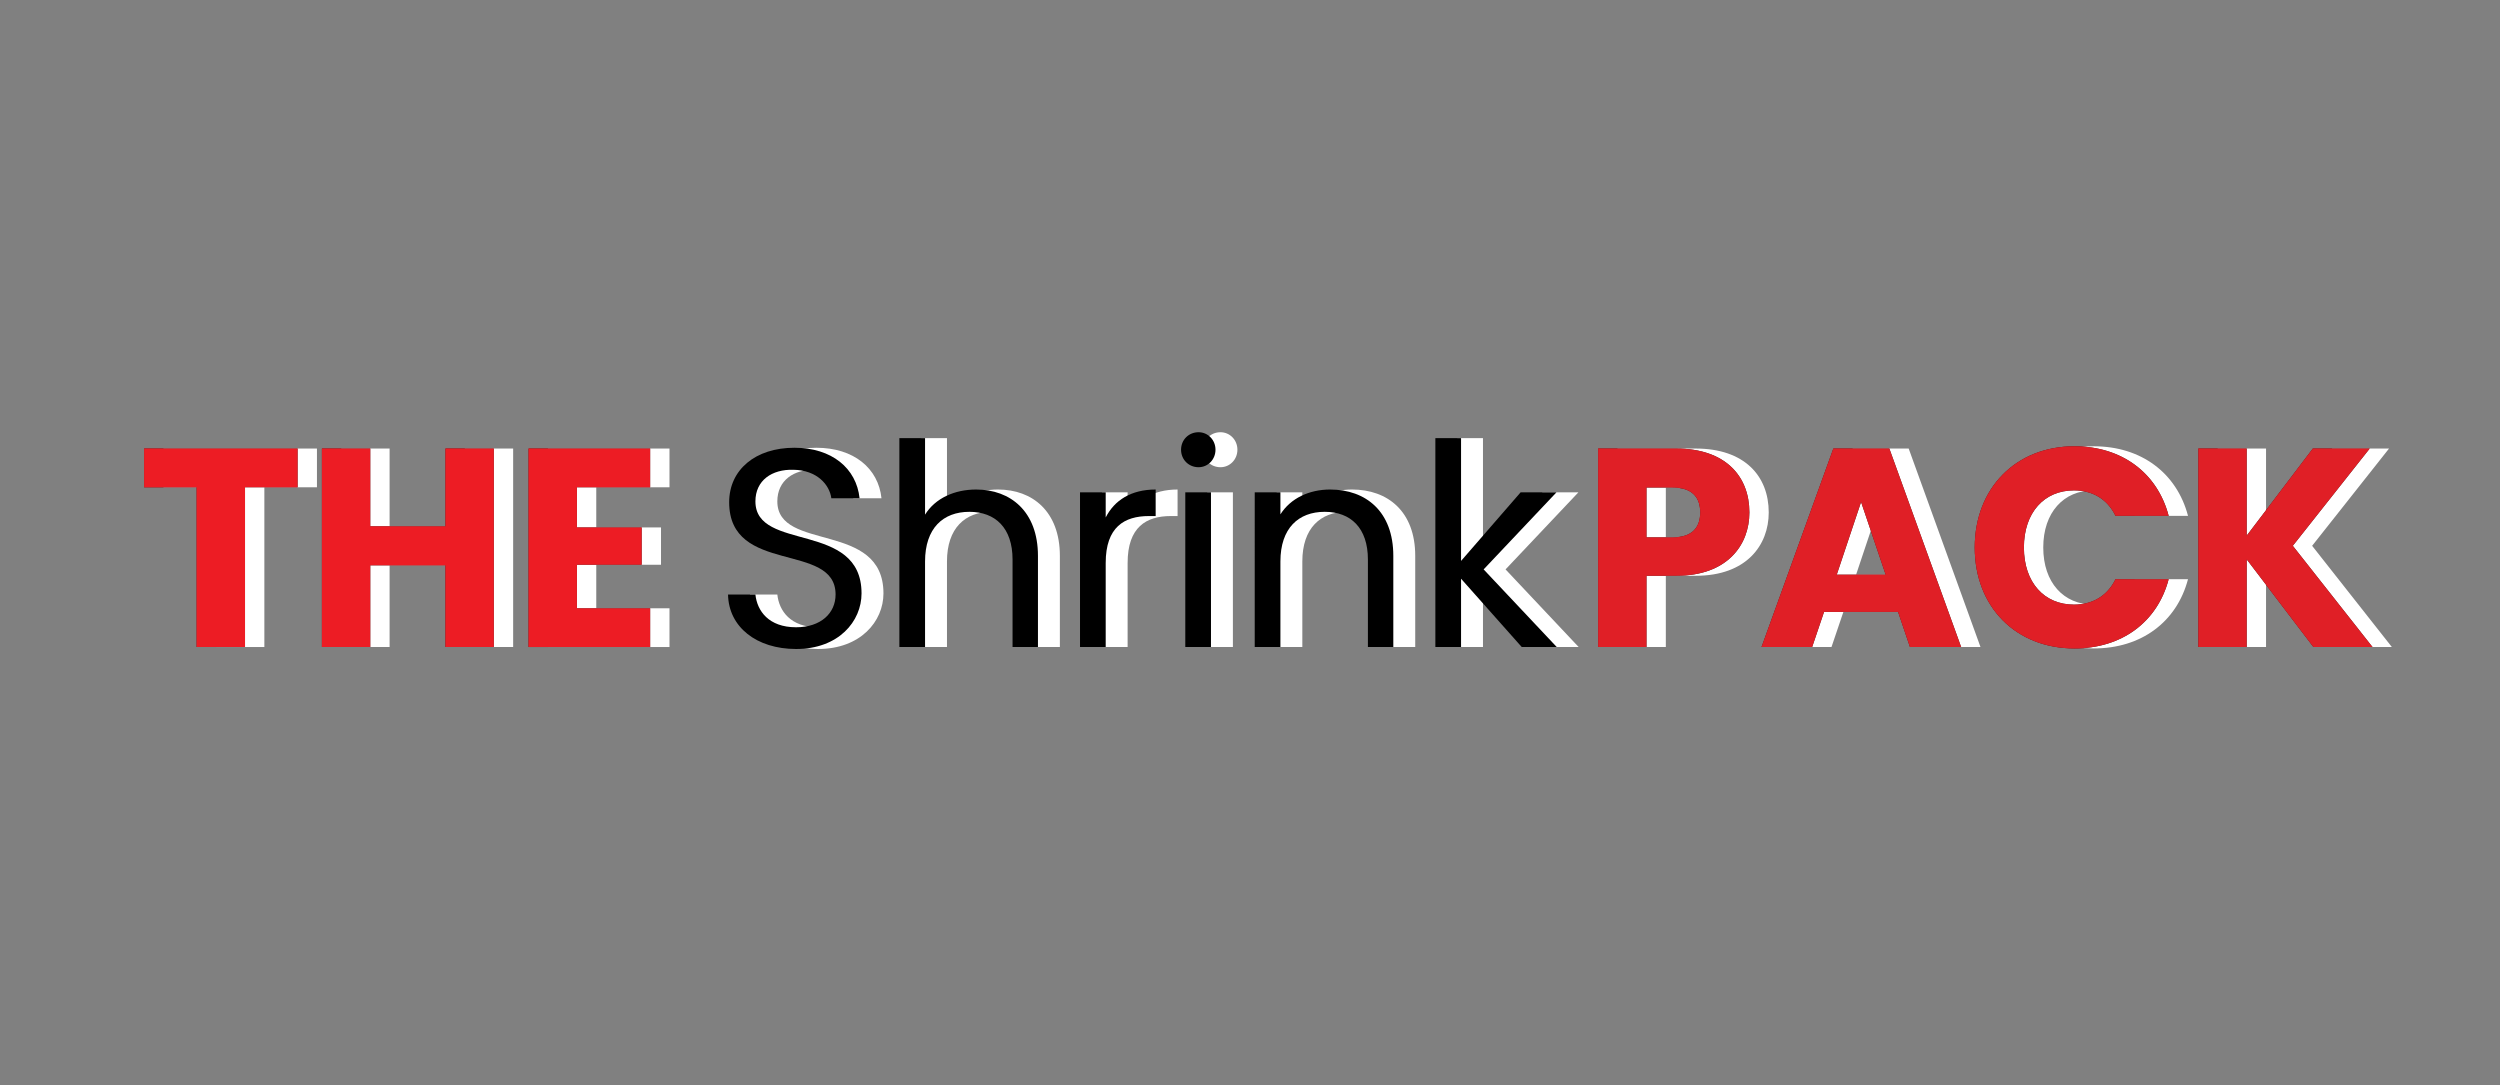<?xml version="1.0" encoding="utf-8"?>
<!-- Generator: Adobe Illustrator 16.0.0, SVG Export Plug-In . SVG Version: 6.00 Build 0)  -->
<!DOCTYPE svg PUBLIC "-//W3C//DTD SVG 1.1//EN" "http://www.w3.org/Graphics/SVG/1.1/DTD/svg11.dtd">
<svg version="1.1" xmlns="http://www.w3.org/2000/svg" xmlns:xlink="http://www.w3.org/1999/xlink" x="0px" y="0px"
	 width="1939.023px" height="841.89px" viewBox="0 0 1939.023 841.89" enable-background="new 0 0 1939.023 841.89"
	 xml:space="preserve">
<rect x="0" y="0" width="1939.023" height="841.89" fill="#808080" stroke="none"/>
<g id="Layer_1">
	<g>
		<g>
			<path fill="#E01F26" d="M111.756,347.897h119.071v30.042H190.04v123.896h-37.498V377.939h-40.787L111.756,347.897
				L111.756,347.897z"/>
			<path fill="#E01F26" d="M345.51,438.462h-58.33v63.373h-37.498V347.897h37.498V408.2h58.33v-60.303h37.497v153.938H345.51
				V438.462z"/>
			<path fill="#E01F26" d="M504.265,377.939h-56.794v31.138h50.216v28.946h-50.216v33.77h56.794v30.043h-94.292V347.897h94.292
				V377.939z"/>
		</g>
		<g>
			<g>
				<path fill="#FFFFFF" d="M126.756,347.897h119.071v30.042H205.04v123.896h-37.498V377.939h-40.787L126.756,347.897
					L126.756,347.897z"/>
				<path fill="#FFFFFF" d="M360.51,438.462h-58.33v63.373h-37.498V347.897h37.498V408.2h58.33v-60.303h37.497v153.938H360.51
					V438.462z"/>
				<path fill="#FFFFFF" d="M519.265,377.939h-56.794v31.138h50.216v28.946h-50.216v33.77h56.794v30.043h-94.292V347.897h94.292
					V377.939z"/>
			</g>
			<g>
				<path fill="#2F2F2F" d="M111.756,347.897h119.071v30.042H190.04v123.896h-37.498V377.939h-40.787L111.756,347.897
					L111.756,347.897z"/>
				<path fill="#2F2F2F" d="M345.51,438.462h-58.33v63.373h-37.498V347.897h37.498V408.2h58.33v-60.303h37.497v153.938H345.51
					V438.462z"/>
				<path fill="#2F2F2F" d="M504.265,377.939h-56.794v31.138h50.216v28.946h-50.216v33.77h56.794v30.043h-94.292V347.897h94.292
					V377.939z"/>
			</g>
		</g>
		<g>
			<path fill="#ED1C24" d="M111.756,347.897h119.071v30.042H190.04v123.896h-37.498V377.939h-40.787L111.756,347.897
				L111.756,347.897z"/>
			<path fill="#ED1C24" d="M345.51,438.462h-58.33v63.373h-37.498V347.897h37.498V408.2h58.33v-60.303h37.497v153.938H345.51
				V438.462z"/>
			<path fill="#ED1C24" d="M504.265,377.939h-56.794v31.138h50.216v28.946h-50.216v33.77h56.794v30.043h-94.292V347.897h94.292
				V377.939z"/>
		</g>
	</g>
	<g>
		<g>
			<path fill="#ED1C24" d="M1300.274,446.576h-23.244v55.26h-37.497V347.897h60.741c37.717,0,56.575,21.271,56.575,49.558
				C1356.85,422.892,1339.526,446.576,1300.274,446.576z M1297.425,416.753c14.91,0,21.271-7.456,21.271-19.297
				s-6.358-19.297-21.271-19.297h-20.395v38.594H1297.425z"/>
			<path fill="#ED1C24" d="M1472.189,474.644h-57.453l-9.209,27.191h-39.252l55.697-153.938h43.419l55.698,153.938h-39.69
				L1472.189,474.644z M1443.464,389.342l-18.858,56.357h37.937L1443.464,389.342z"/>
			<path fill="#ED1C24" d="M1609.02,346.143c36.621,0,64.251,20.613,73.021,53.944h-41.226
				c-6.358-13.157-17.98-19.735-32.233-19.735c-23.025,0-38.814,17.104-38.814,44.294c0,27.191,15.789,44.297,38.814,44.297
				c14.253,0,25.875-6.578,32.233-19.734h41.226c-8.771,33.33-36.4,53.725-73.021,53.725c-45.391,0-77.406-32.234-77.406-78.285
				C1531.613,378.597,1563.63,346.143,1609.02,346.143z"/>
			<path fill="#ED1C24" d="M1742.561,433.857v67.979h-37.498V347.897h37.498v67.54l51.313-67.54h44.076l-59.646,75.434
				l61.838,78.504h-45.83L1742.561,433.857z"/>
		</g>
		<g>
			<g>
				<path fill="#FFFFFF" d="M1315.274,446.576h-23.244v55.26h-37.497V347.897h60.741c37.717,0,56.575,21.271,56.575,49.558
					C1371.85,422.892,1354.526,446.576,1315.274,446.576z M1312.425,416.753c14.91,0,21.271-7.456,21.271-19.297
					s-6.358-19.297-21.271-19.297h-20.395v38.594H1312.425z"/>
				<path fill="#FFFFFF" d="M1487.189,474.644h-57.453l-9.209,27.191h-39.252l55.697-153.938h43.419l55.698,153.938h-39.69
					L1487.189,474.644z M1458.464,389.342l-18.858,56.357h37.937L1458.464,389.342z"/>
				<path fill="#FFFFFF" d="M1624.02,346.143c36.621,0,64.251,20.613,73.021,53.944h-41.226
					c-6.358-13.157-17.98-19.735-32.233-19.735c-23.025,0-38.814,17.104-38.814,44.294c0,27.191,15.789,44.297,38.814,44.297
					c14.253,0,25.875-6.578,32.233-19.734h41.226c-8.771,33.33-36.4,53.725-73.021,53.725c-45.391,0-77.406-32.234-77.406-78.285
					C1546.613,378.597,1578.63,346.143,1624.02,346.143z"/>
				<path fill="#FFFFFF" d="M1757.561,433.857v67.979h-37.498V347.897h37.498v67.54l51.313-67.54h44.076l-59.646,75.434
					l61.838,78.504h-45.83L1757.561,433.857z"/>
			</g>
			<g>
				<path fill="#2F2F2F" d="M1300.274,446.576h-23.244v55.26h-37.497V347.897h60.741c37.717,0,56.575,21.271,56.575,49.558
					C1356.85,422.892,1339.526,446.576,1300.274,446.576z M1297.425,416.753c14.91,0,21.271-7.456,21.271-19.297
					s-6.358-19.297-21.271-19.297h-20.395v38.594H1297.425z"/>
				<path fill="#2F2F2F" d="M1472.189,474.644h-57.453l-9.209,27.191h-39.252l55.697-153.938h43.419l55.698,153.938h-39.69
					L1472.189,474.644z M1443.464,389.342l-18.858,56.357h37.937L1443.464,389.342z"/>
				<path fill="#2F2F2F" d="M1609.02,346.143c36.621,0,64.251,20.613,73.021,53.944h-41.226
					c-6.358-13.157-17.98-19.735-32.233-19.735c-23.025,0-38.814,17.104-38.814,44.294c0,27.191,15.789,44.297,38.814,44.297
					c14.253,0,25.875-6.578,32.233-19.734h41.226c-8.771,33.33-36.4,53.725-73.021,53.725c-45.391,0-77.406-32.234-77.406-78.285
					C1531.613,378.597,1563.63,346.143,1609.02,346.143z"/>
				<path fill="#2F2F2F" d="M1742.561,433.857v67.979h-37.498V347.897h37.498v67.54l51.313-67.54h44.076l-59.646,75.434
					l61.838,78.504h-45.83L1742.561,433.857z"/>
			</g>
		</g>
		<g>
			<path fill="#E01F26" d="M1300.274,446.576h-23.244v55.26h-37.497V347.897h60.741c37.717,0,56.575,21.271,56.575,49.558
				C1356.85,422.892,1339.526,446.576,1300.274,446.576z M1297.425,416.753c14.91,0,21.271-7.456,21.271-19.297
				s-6.358-19.297-21.271-19.297h-20.395v38.594H1297.425z"/>
			<path fill="#E01F26" d="M1472.189,474.644h-57.453l-9.209,27.191h-39.252l55.697-153.938h43.419l55.698,153.938h-39.69
				L1472.189,474.644z M1443.464,389.342l-18.858,56.357h37.937L1443.464,389.342z"/>
			<path fill="#E01F26" d="M1609.02,346.143c36.621,0,64.251,20.613,73.021,53.944h-41.226
				c-6.358-13.157-17.98-19.735-32.233-19.735c-23.025,0-38.814,17.104-38.814,44.294c0,27.191,15.789,44.297,38.814,44.297
				c14.253,0,25.875-6.578,32.233-19.734h41.226c-8.771,33.33-36.4,53.725-73.021,53.725c-45.391,0-77.406-32.234-77.406-78.285
				C1531.613,378.597,1563.63,346.143,1609.02,346.143z"/>
			<path fill="#E01F26" d="M1742.561,433.857v67.979h-37.498V347.897h37.498v67.54l51.313-67.54h44.076l-59.646,75.434
				l61.838,78.504h-45.83L1742.561,433.857z"/>
		</g>
	</g>
	<g>
		<g>
			<path fill="#FFFFFF" d="M634.432,503.366c-30.648,0-52.321-17.075-52.759-42.251h21.235
				c1.313,12.697,10.289,25.395,31.524,25.395c19.265,0,30.649-10.946,30.649-25.395c0-41.156-82.532-14.887-82.532-71.586
				c0-25.176,20.359-42.251,50.57-42.251c29.116,0,48.162,15.981,50.57,39.187h-21.892c-1.313-10.289-10.946-21.892-29.554-22.111
				c-16.419-0.438-29.335,8.1-29.335,24.519c0,39.405,82.313,14.886,82.313,71.367C685.221,481.912,667.489,503.366,634.432,503.366
				z"/>
			<path fill="#FFFFFF" d="M714.557,339.834h19.922v59.327c7.881-12.697,22.767-19.484,39.624-19.484
				c26.708,0,47.943,17.076,47.943,51.445v70.711h-19.703v-67.864c0-24.519-13.354-36.998-33.494-36.998
				c-20.359,0-34.37,12.697-34.37,38.53v66.332h-19.922V339.834z"/>
			<path fill="#FFFFFF" d="M874.59,501.833h-19.922V381.867h19.922v19.483c6.786-13.354,19.703-21.673,38.749-21.673v20.578h-5.254
				c-19.046,0-33.494,8.538-33.494,36.341V501.833z"/>
			<path fill="#FFFFFF" d="M933.039,348.81c0-7.662,5.911-13.573,13.573-13.573c7.224,0,13.135,5.911,13.135,13.573
				s-5.911,13.573-13.135,13.573C938.95,362.383,933.039,356.472,933.039,348.81z M936.323,381.867h19.922v119.967h-19.922V381.867z
				"/>
			<path fill="#FFFFFF" d="M1077.961,433.969c0-24.519-13.354-36.998-33.494-36.998c-20.359,0-34.369,12.697-34.369,38.53v66.332
				h-19.922V381.867h19.922v17.075c7.881-12.478,22.328-19.265,38.529-19.265c27.803,0,49.037,17.076,49.037,51.445v70.711h-19.703
				V433.969z"/>
			<path fill="#FFFFFF" d="M1130.285,339.834h19.922v95.229l46.191-53.197h27.803l-56.48,59.765l56.699,60.202h-27.145
				l-47.068-52.979v52.979h-19.922V339.834z"/>
		</g>
		<g>
			<path d="M617.432,503.366c-30.648,0-52.321-17.075-52.759-42.251h21.235c1.313,12.697,10.289,25.395,31.524,25.395
				c19.265,0,30.649-10.946,30.649-25.395c0-41.156-82.532-14.887-82.532-71.586c0-25.176,20.359-42.251,50.57-42.251
				c29.116,0,48.162,15.981,50.57,39.187h-21.892c-1.313-10.289-10.946-21.892-29.554-22.111
				c-16.419-0.438-29.335,8.1-29.335,24.519c0,39.405,82.313,14.886,82.313,71.367C668.221,481.912,650.489,503.366,617.432,503.366
				z"/>
			<path d="M697.557,339.834h19.922v59.327c7.881-12.697,22.767-19.484,39.624-19.484c26.708,0,47.943,17.076,47.943,51.445v70.711
				h-19.703v-67.864c0-24.519-13.354-36.998-33.494-36.998c-20.359,0-34.37,12.697-34.37,38.53v66.332h-19.922V339.834z"/>
			<path d="M857.59,501.833h-19.922V381.867h19.922v19.483c6.786-13.354,19.703-21.673,38.749-21.673v20.578h-5.254
				c-19.046,0-33.494,8.538-33.494,36.341V501.833z"/>
			<path d="M916.039,348.81c0-7.662,5.911-13.573,13.573-13.573c7.224,0,13.135,5.911,13.135,13.573s-5.911,13.573-13.135,13.573
				C921.95,362.383,916.039,356.472,916.039,348.81z M919.323,381.867h19.922v119.967h-19.922V381.867z"/>
			<path d="M1060.961,433.969c0-24.519-13.354-36.998-33.494-36.998c-20.359,0-34.369,12.697-34.369,38.53v66.332h-19.922V381.867
				h19.922v17.075c7.881-12.478,22.328-19.265,38.529-19.265c27.803,0,49.037,17.076,49.037,51.445v70.711h-19.703V433.969z"/>
			<path d="M1113.285,339.834h19.922v95.229l46.191-53.197h27.803l-56.48,59.765l56.699,60.202h-27.145l-47.068-52.979v52.979
				h-19.922V339.834z"/>
		</g>
	</g>
</g>
<g id="Layer_2">
</g>
</svg>

